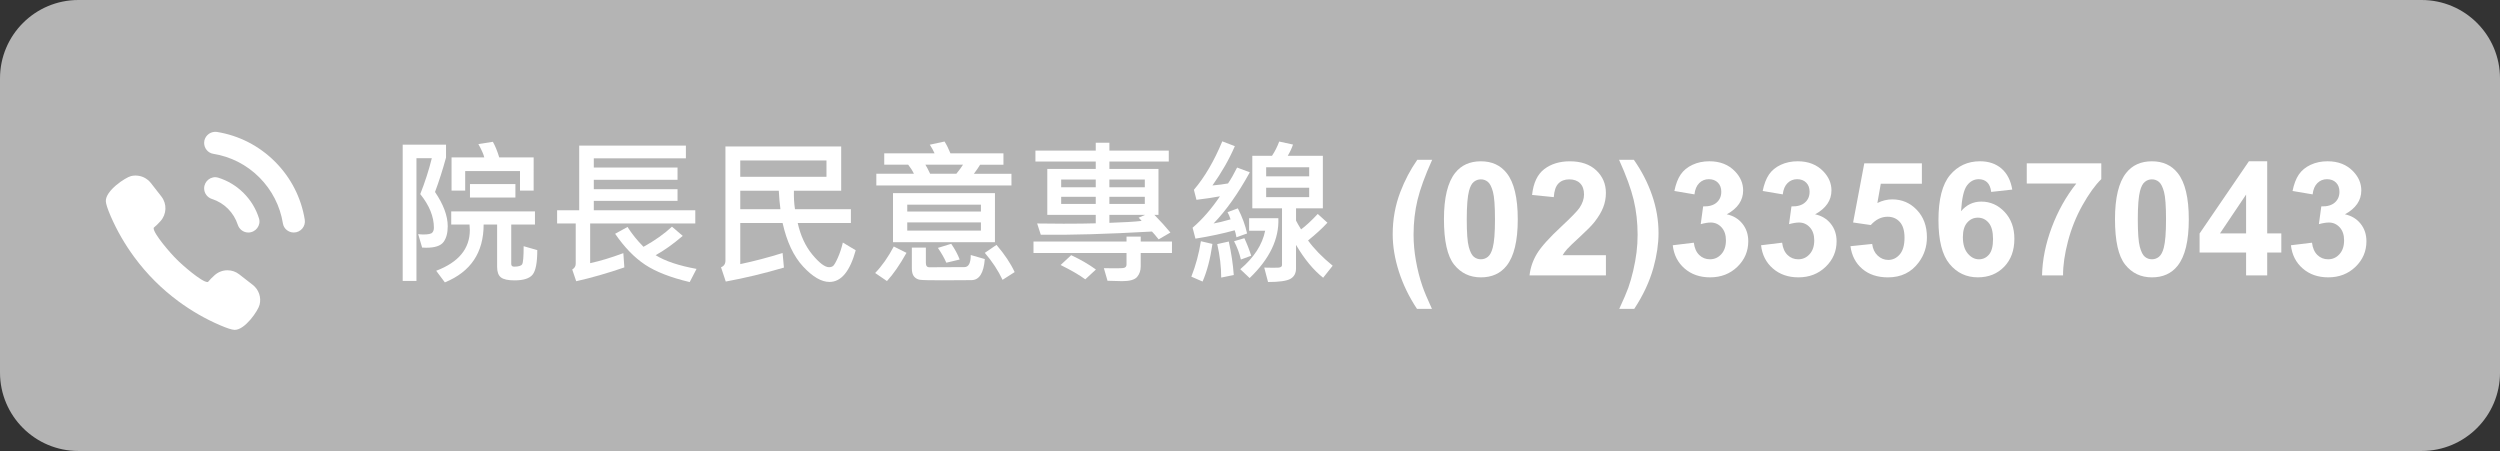 <?xml version="1.0" encoding="utf-8"?>
<!-- Generator: Adobe Illustrator 15.0.2, SVG Export Plug-In . SVG Version: 6.00 Build 0)  -->
<!DOCTYPE svg PUBLIC "-//W3C//DTD SVG 1.1//EN" "http://www.w3.org/Graphics/SVG/1.1/DTD/svg11.dtd">
<svg version="1.1" id="圖層_1" xmlns="http://www.w3.org/2000/svg" xmlns:xlink="http://www.w3.org/1999/xlink" x="0px" y="0px"
	 width="274.652px" height="49.545px" viewBox="0 0 274.652 49.545" enable-background="new 0 0 274.652 49.545"
	 xml:space="preserve">
<rect x="0" y="0" width="274.652" height="49.545" fill="#333333" stroke="none"/>
<path fill="#B4B4B4" d="M274.653,40.929c0,4.76-3.857,8.616-8.615,8.616H8.616C3.858,49.545,0,45.688,0,40.929V8.616
	C0,3.857,3.858,0,8.616,0h257.421c4.758,0,8.615,3.857,8.615,8.616L274.653,40.929L274.653,40.929z"/>
<g>
	<g enable-background="new    ">
		<path fill="#FFFFFF" d="M47.791,21.092c0.932,1.374,1.397,2.629,1.397,3.765c0,0.744-0.156,1.324-0.469,1.738
			s-0.942,0.621-1.892,0.621c-0.147,0-0.298-0.005-0.452-0.018l-0.434-1.481c0.193,0.028,0.383,0.044,0.57,0.044
			c0.533,0,0.859-0.068,0.979-0.205c0.12-0.137,0.179-0.314,0.179-0.537c0-1.221-0.5-2.453-1.499-3.697
			c0.528-1.334,0.951-2.648,1.27-3.943h-1.688v13.483H44.24V15.896h4.761v1.414C48.637,18.645,48.234,19.905,47.791,21.092z
			 M59.026,27.479c0,1.362-0.169,2.258-0.507,2.684s-1.001,0.639-1.989,0.639c-0.721,0-1.221-0.109-1.499-0.328
			c-0.278-0.218-0.417-0.6-0.417-1.146v-4.659h-1.482c0,3.078-1.42,5.195-4.259,6.354l-0.954-1.276
			c2.464-0.933,3.697-2.425,3.697-4.48c0-0.193-0.012-0.392-0.034-0.597h-2.01v-1.447h9.199v1.447h-2.606v4.327
			c0,0.198,0.105,0.298,0.315,0.298c0.477,0,0.771-0.086,0.882-0.26s0.166-0.836,0.166-1.988L59.026,27.479z M58.626,20.938h-1.499
			v-2.146h-6.021v2.146h-1.499v-3.646H53.2c-0.063-0.313-0.278-0.801-0.646-1.465l1.593-0.247c0.256,0.448,0.489,1.02,0.699,1.712
			h3.781L58.626,20.938L58.626,20.938z M56.624,21.705h-4.992v-1.482h4.992V21.705z"/>
		<path fill="#FFFFFF" d="M76.385,24.55H64.835v4.361c1.067-0.229,2.283-0.594,3.646-1.1l0.11,1.567
			c-1.867,0.642-3.631,1.146-5.289,1.517l-0.436-1.287c0.256-0.152,0.383-0.362,0.383-0.629v-4.431h-2.044v-1.448h2.427v-7.104
			h11.722v1.397H65.236v1.013h9.199v1.347h-9.199v1.03h9.199v1.286h-9.199v1.03h11.15L76.385,24.55L76.385,24.55z M76.522,29.541
			l-0.75,1.448c-2.09-0.494-3.724-1.131-4.898-1.908s-2.273-1.91-3.296-3.398l1.363-0.749c0.471,0.749,1.056,1.477,1.755,2.18
			c1.261-0.698,2.303-1.436,3.126-2.214l1.184,1.014c-1.072,0.914-2.066,1.621-2.98,2.121C73.08,28.687,74.579,29.188,76.522,29.541
			z"/>
		<path fill="#FFFFFF" d="M94.009,27.497c-0.636,2.316-1.596,3.477-2.879,3.477c-0.886,0-1.852-0.563-2.896-1.688
			c-1.045-1.125-1.797-2.721-2.257-4.787h-4.651v4.516c1.471-0.308,3.021-0.713,4.651-1.22l0.145,1.603
			c-2.181,0.642-4.31,1.151-6.389,1.533l-0.521-1.568c0.324-0.125,0.485-0.368,0.485-0.731V16.092h12.717v4.863H87.22
			c-0.018,0.733,0.021,1.409,0.118,2.027h6.142v1.517h-5.843c0.312,1.396,0.85,2.557,1.613,3.477
			c0.765,0.92,1.373,1.379,1.827,1.379c0.17,0,0.315-0.043,0.436-0.127c0.118-0.086,0.294-0.383,0.523-0.892
			c0.23-0.508,0.416-1.071,0.559-1.69L94.009,27.497z M90.797,19.422v-1.797h-9.472v1.797H90.797z M85.738,22.982
			c-0.08-0.59-0.14-1.266-0.179-2.027h-4.233v2.027H85.738z"/>
		<path fill="#FFFFFF" d="M99.588,27.778c-0.731,1.306-1.447,2.34-2.146,3.101l-1.295-0.886c0.755-0.784,1.437-1.756,2.044-2.913
			L99.588,27.778z M111.121,20.376H96.274V19.09h4.131c-0.159-0.335-0.369-0.667-0.63-0.996h-2.632v-1.252h5.527
			c-0.113-0.268-0.287-0.582-0.52-0.946l1.618-0.349c0.232,0.369,0.449,0.801,0.646,1.295h5.826v1.252h-2.563
			c-0.159,0.267-0.387,0.599-0.682,0.996h4.123L111.121,20.376L111.121,20.376z M109.306,26.61h-11.2v-5.39h11.201L109.306,26.61
			L109.306,26.61z M107.765,23.238v-0.75h-8.093v0.75H107.765z M107.765,25.334v-0.903h-8.093v0.903H107.765z M108.191,28.46
			c-0.119,1.544-0.61,2.316-1.475,2.316l-3.228,0.018c-1.369,0-2.177-0.02-2.423-0.057c-0.247-0.036-0.458-0.149-0.63-0.34
			c-0.173-0.19-0.26-0.496-0.26-0.916v-2.283h1.542v1.695c0,0.313,0.128,0.469,0.383,0.469l3.85-0.018
			c0.465,0,0.698-0.443,0.698-1.328L108.191,28.46z M105.797,18.094h-4.131c0.138,0.222,0.311,0.554,0.521,0.996h2.879
			C105.417,18.653,105.661,18.32,105.797,18.094z M105.431,28.511l-1.466,0.35c-0.232-0.527-0.542-1.069-0.928-1.627l1.465-0.451
			C104.923,27.399,105.232,27.978,105.431,28.511z M111.47,29.892l-1.329,0.852c-0.483-1.027-1.134-2.016-1.951-2.965l1.286-0.877
			C110.38,27.963,111.044,28.959,111.47,29.892z"/>
		<path fill="#FFFFFF" d="M128.752,27.795h-3.433v1.481c0,0.449-0.13,0.83-0.392,1.143c-0.263,0.313-0.81,0.469-1.645,0.469
			c-0.352,0-0.889-0.015-1.61-0.043l-0.399-1.38c1.164,0.017,1.87,0.013,2.117-0.019c0.247-0.027,0.371-0.154,0.371-0.383v-1.27
			H113.54v-1.261h10.222v-0.536h1.559v0.536h3.433L128.752,27.795L128.752,27.795z M128.582,25.547l-1.295,0.749
			c-0.324-0.408-0.567-0.695-0.731-0.859c-4.901,0.277-8.973,0.396-12.215,0.35l-0.399-1.235c0.84,0.018,1.811,0.025,2.913,0.025
			c1.459,0,2.635-0.014,3.525-0.042v-0.929h-5.323v-5.043h5.323v-0.817h-6.627v-1.201h6.627v-0.86h1.499v0.86h6.524v1.201h-6.524
			v0.817h5.393v5.043h-0.451C127.478,24.274,128.065,24.922,128.582,25.547z M120.397,29.608l-1.167,1.082
			c-0.625-0.465-1.528-0.99-2.709-1.576l1.159-1.08C118.724,28.522,119.63,29.048,120.397,29.608z M120.38,20.572V19.72h-3.799
			v0.852H120.38z M120.38,22.403V21.62h-3.799v0.783H120.38z M125.771,20.572V19.72h-3.894v0.852H125.771z M125.771,22.403V21.62
			h-3.894v0.783H125.771z M125.805,23.604h-3.928v0.877c1.602-0.051,2.782-0.122,3.543-0.213c-0.131-0.158-0.241-0.275-0.333-0.349
			L125.805,23.604z"/>
		<path fill="#FFFFFF" d="M133.199,26.799c-0.227,1.612-0.587,2.989-1.082,4.132l-1.235-0.537c0.488-1.244,0.839-2.541,1.049-3.893
			L133.199,26.799z M137.305,18.929c-1.278,2.322-2.604,4.196-3.979,5.621c0.449-0.073,1.07-0.224,1.865-0.451
			c-0.097-0.307-0.207-0.57-0.332-0.792l1.133-0.418c0.482,0.949,0.82,1.869,1.014,2.76l-1.167,0.418
			c-0.067-0.358-0.133-0.613-0.195-0.768c-1.284,0.357-2.721,0.664-4.311,0.92l-0.314-1.201c1.062-0.908,2.063-2.059,3.006-3.45
			c-0.738,0.137-1.598,0.265-2.581,0.384l-0.281-1.099c1.182-1.386,2.22-3.16,3.118-5.324l1.38,0.528
			c-0.619,1.437-1.438,2.876-2.462,4.318c0.647-0.057,1.218-0.13,1.712-0.221c0.329-0.489,0.661-1.07,0.997-1.747L137.305,18.929z
			 M135.542,30.214l-1.38,0.281c0-1.182-0.145-2.407-0.435-3.68l1.269-0.281C135.28,27.823,135.462,29.052,135.542,30.214z
			 M137.458,28.095l-1.133,0.416c-0.159-0.688-0.409-1.357-0.75-2.01l1.133-0.333C136.998,26.793,137.248,27.435,137.458,28.095z
			 M140.44,23.971c0.096,2.277-0.955,4.469-3.152,6.576l-1.031-0.972c1.511-1.283,2.423-2.691,2.734-4.225h-1.763v-1.38
			L140.44,23.971L140.44,23.971z M146.41,29.192l-1.048,1.32c-1.067-0.842-2.063-2.046-2.981-3.611v2.598
			c0,0.521-0.203,0.898-0.612,1.133c-0.408,0.232-1.229,0.35-2.461,0.35l-0.418-1.584c0.776,0.021,1.297,0.023,1.559,0.004
			c0.262-0.021,0.393-0.114,0.393-0.285v-6.227h-3.263v-5.774h2.163c0.318-0.472,0.582-0.994,0.793-1.567l1.516,0.332
			c-0.152,0.438-0.346,0.849-0.578,1.235h3.857v5.774h-2.947v1.346c0.125,0.25,0.311,0.571,0.555,0.963
			c0.505-0.369,1.116-0.934,1.831-1.695l1.063,0.963c-0.566,0.613-1.276,1.264-2.129,1.95
			C144.354,27.323,145.258,28.25,146.41,29.192z M143.829,19.371v-0.996h-4.728v0.996H143.829z M143.829,21.654v-1.031h-4.728v1.031
			H143.829z"/>
	</g>
	<g enable-background="new    ">
		<path fill="#FFFFFF" d="M157.313,33.929h-1.644c-0.869-1.312-1.53-2.675-1.984-4.088c-0.454-1.414-0.682-2.783-0.682-4.105
			c0-1.641,0.28-3.193,0.844-4.659c0.487-1.271,1.105-2.444,1.855-3.518h1.636c-0.777,1.721-1.313,3.185-1.605,4.391
			c-0.292,1.207-0.438,2.486-0.438,3.838c0,0.933,0.086,1.885,0.261,2.862c0.173,0.977,0.409,1.904,0.711,2.785
			C156.465,32.013,156.814,32.845,157.313,33.929z"/>
		<path fill="#FFFFFF" d="M162.688,17.72c1.21,0,2.155,0.432,2.837,1.295c0.812,1.021,1.218,2.717,1.218,5.085
			c0,2.362-0.408,4.06-1.227,5.094c-0.677,0.852-1.618,1.277-2.828,1.277c-1.215,0-2.194-0.468-2.938-1.402
			c-0.743-0.934-1.116-2.598-1.116-4.994c0-2.352,0.41-4.043,1.228-5.077C160.535,18.146,161.479,17.72,162.688,17.72z
			 M162.688,19.704c-0.289,0-0.548,0.093-0.775,0.277c-0.227,0.185-0.401,0.515-0.526,0.992c-0.165,0.619-0.247,1.661-0.247,3.126
			c0,1.464,0.072,2.472,0.222,3.02c0.146,0.548,0.333,0.913,0.558,1.095s0.481,0.271,0.771,0.271s0.549-0.092,0.774-0.276
			c0.227-0.185,0.403-0.515,0.528-0.992c0.165-0.612,0.247-1.651,0.247-3.117c0-1.465-0.074-2.472-0.222-3.02
			c-0.148-0.548-0.333-0.914-0.559-1.099C163.235,19.796,162.978,19.704,162.688,19.704z"/>
		<path fill="#FFFFFF" d="M176.427,28.035v2.223h-8.391c0.091-0.84,0.363-1.637,0.817-2.39c0.454-0.752,1.352-1.75,2.691-2.993
			c1.078-1.006,1.74-1.687,1.984-2.045c0.329-0.494,0.494-0.982,0.494-1.465c0-0.533-0.146-0.944-0.431-1.229
			c-0.286-0.287-0.684-0.431-1.188-0.431c-0.5,0-0.896,0.15-1.192,0.451c-0.295,0.302-0.466,0.801-0.511,1.5l-2.385-0.239
			c0.142-1.317,0.588-2.263,1.337-2.836c0.749-0.573,1.687-0.86,2.812-0.86c1.231,0,2.199,0.332,2.904,0.996
			c0.703,0.665,1.057,1.491,1.057,2.479c0,0.562-0.102,1.097-0.303,1.605c-0.202,0.508-0.521,1.04-0.959,1.597
			c-0.289,0.369-0.813,0.9-1.565,1.592c-0.756,0.693-1.234,1.154-1.437,1.381c-0.201,0.229-0.365,0.449-0.49,0.665H176.427z"/>
		<path fill="#FFFFFF" d="M177.893,33.929c0.471-1.011,0.803-1.785,0.996-2.324c0.192-0.539,0.371-1.162,0.537-1.865
			c0.163-0.704,0.285-1.373,0.364-2.006c0.08-0.633,0.119-1.282,0.119-1.946c0-1.352-0.145-2.631-0.434-3.838
			c-0.29-1.206-0.824-2.67-1.603-4.391h1.627c0.857,1.221,1.523,2.516,1.997,3.885c0.475,1.368,0.712,2.757,0.712,4.166
			c0,1.187-0.188,2.459-0.563,3.814c-0.426,1.521-1.127,3.023-2.104,4.506H177.893z"/>
		<path fill="#FFFFFF" d="M183.77,26.944l2.315-0.281c0.074,0.591,0.272,1.042,0.597,1.354c0.323,0.313,0.717,0.469,1.176,0.469
			c0.494,0,0.91-0.188,1.248-0.563s0.507-0.88,0.507-1.516c0-0.604-0.161-1.079-0.485-1.432c-0.323-0.352-0.719-0.528-1.184-0.528
			c-0.307,0-0.674,0.061-1.1,0.18l0.264-1.951c0.647,0.018,1.143-0.123,1.481-0.422c0.343-0.298,0.513-0.693,0.513-1.188
			c0-0.421-0.125-0.756-0.375-1.005c-0.25-0.25-0.582-0.375-0.996-0.375c-0.409,0-0.759,0.142-1.049,0.426
			c-0.289,0.284-0.466,0.698-0.527,1.243l-2.206-0.374c0.153-0.756,0.384-1.359,0.694-1.811c0.309-0.451,0.739-0.807,1.295-1.064
			c0.553-0.259,1.174-0.388,1.859-0.388c1.177,0,2.118,0.375,2.828,1.124c0.585,0.613,0.878,1.307,0.878,2.078
			c0,1.097-0.6,1.971-1.798,2.624c0.716,0.153,1.288,0.497,1.716,1.03c0.431,0.534,0.645,1.179,0.645,1.934
			c0,1.097-0.4,2.03-1.201,2.804c-0.8,0.771-1.797,1.158-2.989,1.158c-1.131,0-2.066-0.326-2.811-0.977
			C184.321,28.847,183.889,27.995,183.77,26.944z"/>
		<path fill="#FFFFFF" d="M193.471,26.944l2.315-0.281c0.074,0.591,0.273,1.042,0.597,1.354c0.324,0.313,0.717,0.469,1.177,0.469
			c0.493,0,0.909-0.188,1.247-0.563s0.508-0.88,0.508-1.516c0-0.604-0.162-1.079-0.486-1.432c-0.323-0.352-0.719-0.528-1.184-0.528
			c-0.308,0-0.673,0.061-1.1,0.18l0.265-1.951c0.646,0.018,1.142-0.123,1.481-0.422c0.341-0.298,0.512-0.693,0.512-1.188
			c0-0.421-0.125-0.756-0.375-1.005c-0.25-0.25-0.582-0.375-0.996-0.375c-0.408,0-0.759,0.142-1.049,0.426
			c-0.29,0.284-0.466,0.698-0.527,1.243l-2.205-0.374c0.152-0.756,0.384-1.359,0.692-1.811c0.31-0.452,0.741-0.807,1.296-1.064
			c0.554-0.259,1.174-0.388,1.86-0.388c1.176,0,2.117,0.375,2.828,1.124c0.584,0.613,0.877,1.307,0.877,2.078
			c0,1.097-0.6,1.971-1.797,2.624c0.715,0.153,1.287,0.497,1.716,1.03c0.43,0.534,0.645,1.179,0.645,1.934
			c0,1.097-0.4,2.03-1.201,2.804c-0.801,0.772-1.797,1.158-2.99,1.158c-1.13,0-2.066-0.326-2.811-0.977
			C194.022,28.847,193.59,27.995,193.471,26.944z"/>
		<path fill="#FFFFFF" d="M203.292,27.047l2.387-0.247c0.066,0.539,0.27,0.967,0.604,1.281c0.336,0.314,0.722,0.475,1.159,0.475
			c0.499,0,0.923-0.203,1.269-0.609c0.348-0.406,0.521-1.018,0.521-1.836c0-0.768-0.172-1.341-0.516-1.725
			c-0.344-0.383-0.791-0.575-1.342-0.575c-0.687,0-1.304,0.304-1.849,0.912l-1.941-0.281l1.228-6.499h6.328v2.24h-4.515l-0.375,2.12
			c0.533-0.267,1.078-0.399,1.636-0.399c1.063,0,1.963,0.386,2.7,1.158c0.738,0.772,1.107,1.774,1.107,3.006
			c0,1.027-0.299,1.945-0.896,2.752c-0.813,1.102-1.938,1.652-3.382,1.652c-1.152,0-2.093-0.311-2.818-0.93
			C203.869,28.924,203.434,28.092,203.292,27.047z"/>
		<path fill="#FFFFFF" d="M221.069,20.829l-2.316,0.255c-0.057-0.477-0.205-0.829-0.442-1.056c-0.238-0.228-0.548-0.341-0.929-0.341
			c-0.506,0-0.934,0.227-1.281,0.682c-0.35,0.454-0.569,1.399-0.66,2.836c0.597-0.704,1.337-1.057,2.224-1.057
			c0.999,0,1.855,0.381,2.567,1.142c0.713,0.762,1.069,1.743,1.069,2.947c0,1.277-0.375,2.303-1.125,3.074
			c-0.749,0.772-1.712,1.158-2.888,1.158c-1.261,0-2.297-0.488-3.108-1.47c-0.813-0.979-1.219-2.585-1.219-4.816
			c0-2.288,0.424-3.938,1.27-4.949c0.847-1.01,1.945-1.516,3.297-1.516c0.948,0,1.733,0.266,2.354,0.796
			C220.502,19.047,220.899,19.818,221.069,20.829z M215.643,26.05c0,0.778,0.18,1.379,0.537,1.803
			c0.356,0.422,0.767,0.635,1.227,0.635c0.443,0,0.813-0.174,1.107-0.521c0.295-0.347,0.442-0.913,0.442-1.704
			c0-0.812-0.16-1.406-0.478-1.784c-0.318-0.378-0.716-0.566-1.192-0.566c-0.461,0-0.85,0.181-1.167,0.541
			C215.802,24.813,215.643,25.347,215.643,26.05z"/>
		<path fill="#FFFFFF" d="M222.662,20.164v-2.223h8.187v1.737c-0.677,0.664-1.363,1.618-2.063,2.862
			c-0.697,1.243-1.229,2.565-1.597,3.965c-0.367,1.4-0.546,2.65-0.54,3.752h-2.31c0.039-1.727,0.396-3.486,1.068-5.281
			c0.674-1.794,1.572-3.398,2.696-4.813L222.662,20.164L222.662,20.164z"/>
		<path fill="#FFFFFF" d="M236.409,17.72c1.21,0,2.155,0.432,2.837,1.295c0.813,1.021,1.217,2.717,1.217,5.085
			c0,2.362-0.407,4.06-1.227,5.094c-0.676,0.852-1.617,1.277-2.827,1.277c-1.216,0-2.194-0.468-2.938-1.402
			c-0.744-0.934-1.116-2.598-1.116-4.994c0-2.352,0.409-4.043,1.227-5.077C234.257,18.146,235.199,17.72,236.409,17.72z
			 M236.409,19.704c-0.29,0-0.548,0.093-0.774,0.277c-0.228,0.184-0.403,0.515-0.528,0.992c-0.164,0.619-0.246,1.661-0.246,3.126
			c0,1.464,0.073,2.472,0.221,3.02c0.148,0.548,0.334,0.913,0.56,1.095c0.224,0.182,0.479,0.271,0.771,0.271
			s0.548-0.092,0.774-0.276c0.228-0.185,0.403-0.515,0.528-0.992c0.164-0.612,0.246-1.651,0.246-3.117
			c0-1.465-0.073-2.472-0.221-3.02c-0.148-0.548-0.334-0.914-0.559-1.099C236.955,19.796,236.699,19.704,236.409,19.704z"/>
		<path fill="#FFFFFF" d="M246.758,30.258v-2.513h-5.109v-2.096l5.417-7.93h2.01v7.922h1.551v2.104h-1.551v2.513H246.758z
			 M246.758,25.642v-4.268l-2.869,4.268H246.758z"/>
		<path fill="#FFFFFF" d="M251.682,26.944l2.315-0.281c0.074,0.591,0.272,1.042,0.597,1.354c0.323,0.313,0.717,0.469,1.176,0.469
			c0.494,0,0.91-0.188,1.248-0.563s0.507-0.88,0.507-1.516c0-0.604-0.161-1.079-0.485-1.432c-0.324-0.352-0.719-0.528-1.184-0.528
			c-0.308,0-0.674,0.061-1.101,0.18l0.265-1.951c0.647,0.018,1.143-0.123,1.481-0.422c0.343-0.298,0.513-0.693,0.513-1.188
			c0-0.421-0.125-0.756-0.375-1.005c-0.25-0.25-0.582-0.375-0.996-0.375c-0.409,0-0.76,0.142-1.049,0.426
			c-0.289,0.284-0.466,0.698-0.527,1.243l-2.206-0.374c0.153-0.756,0.384-1.359,0.694-1.811c0.309-0.451,0.739-0.807,1.295-1.064
			c0.553-0.259,1.174-0.388,1.859-0.388c1.177,0,2.118,0.375,2.828,1.124c0.585,0.613,0.878,1.307,0.878,2.078
			c0,1.097-0.6,1.971-1.798,2.624c0.716,0.153,1.288,0.497,1.716,1.03c0.431,0.534,0.645,1.179,0.645,1.934
			c0,1.097-0.4,2.03-1.201,2.804c-0.8,0.771-1.797,1.158-2.989,1.158c-1.131,0-2.066-0.326-2.811-0.977
			C252.233,28.847,251.802,27.995,251.682,26.944z"/>
	</g>
</g>
<g>
	<path fill="#FFFFFF" d="M19.615,33.11c1.41,1.039,2.93,1.914,4.514,2.599c0.794,0.343,1.326,0.517,1.626,0.53h0.042
		c1.113,0,2.552-2.084,2.723-2.762c0.205-0.81-0.088-1.662-0.746-2.176l-1.495-1.164c-0.372-0.291-0.818-0.445-1.291-0.445
		c-0.526,0-1.032,0.197-1.424,0.553c-0.229,0.21-0.54,0.506-0.714,0.729c-0.013,0.008-0.032,0.012-0.06,0.012
		c-0.627,0-2.815-1.903-3.399-2.512c-0.618-0.595-2.544-2.81-2.511-3.411c0.004-0.042,0.018-0.053,0.021-0.055
		c0.214-0.164,0.512-0.474,0.722-0.706c0.694-0.762,0.74-1.903,0.107-2.714l-1.166-1.495c-0.087-0.113-0.195-0.222-0.35-0.346
		c-0.056-0.046-0.113-0.089-0.199-0.143c-0.265-0.165-0.556-0.266-0.871-0.304c-0.084-0.01-0.172-0.016-0.258-0.016
		c-0.172,0-0.339,0.021-0.497,0.061c-0.597,0.15-2.813,1.59-2.762,2.764c0.015,0.3,0.188,0.832,0.528,1.626
		c0.688,1.588,1.563,3.108,2.604,4.519C16.127,30.112,17.761,31.745,19.615,33.11z"/>
	<path fill="#FFFFFF" d="M30.213,17.763c-1.754-1.753-3.971-2.881-6.377-3.269c-0.148-0.024-0.295-0.013-0.435,0.016
		c-0.002,0-0.003,0-0.005,0c-0.075,0.016-0.146,0.039-0.217,0.068c-0.005,0.002-0.011,0.004-0.016,0.007
		c-0.066,0.028-0.131,0.063-0.19,0.104c-0.005,0.003-0.01,0.006-0.013,0.008c-0.063,0.043-0.12,0.089-0.173,0.143v0.001
		c-0.221,0.219-0.36,0.518-0.36,0.856v0.002c0,0.588,0.417,1.105,0.996,1.197c1.914,0.307,3.676,1.198,5.063,2.588
		c1.393,1.392,2.286,3.152,2.595,5.063c0.093,0.58,0.608,0.997,1.194,0.997c0.75,0,1.326-0.67,1.207-1.409
		C33.093,21.731,31.966,19.517,30.213,17.763z"/>
	<path fill="#FFFFFF" d="M23.292,21.863c0.655,0.21,1.255,0.571,1.752,1.068c0.499,0.5,0.861,1.099,1.075,1.753
		c0.163,0.509,0.625,0.861,1.159,0.861h0.001c0.81,0,1.413-0.78,1.173-1.552c-0.322-1.041-0.895-1.994-1.687-2.784
		c-0.792-0.792-1.745-1.364-2.786-1.688c-0.771-0.239-1.551,0.363-1.552,1.17v0.007C22.429,21.235,22.78,21.699,23.292,21.863z"/>
</g>
</svg>
